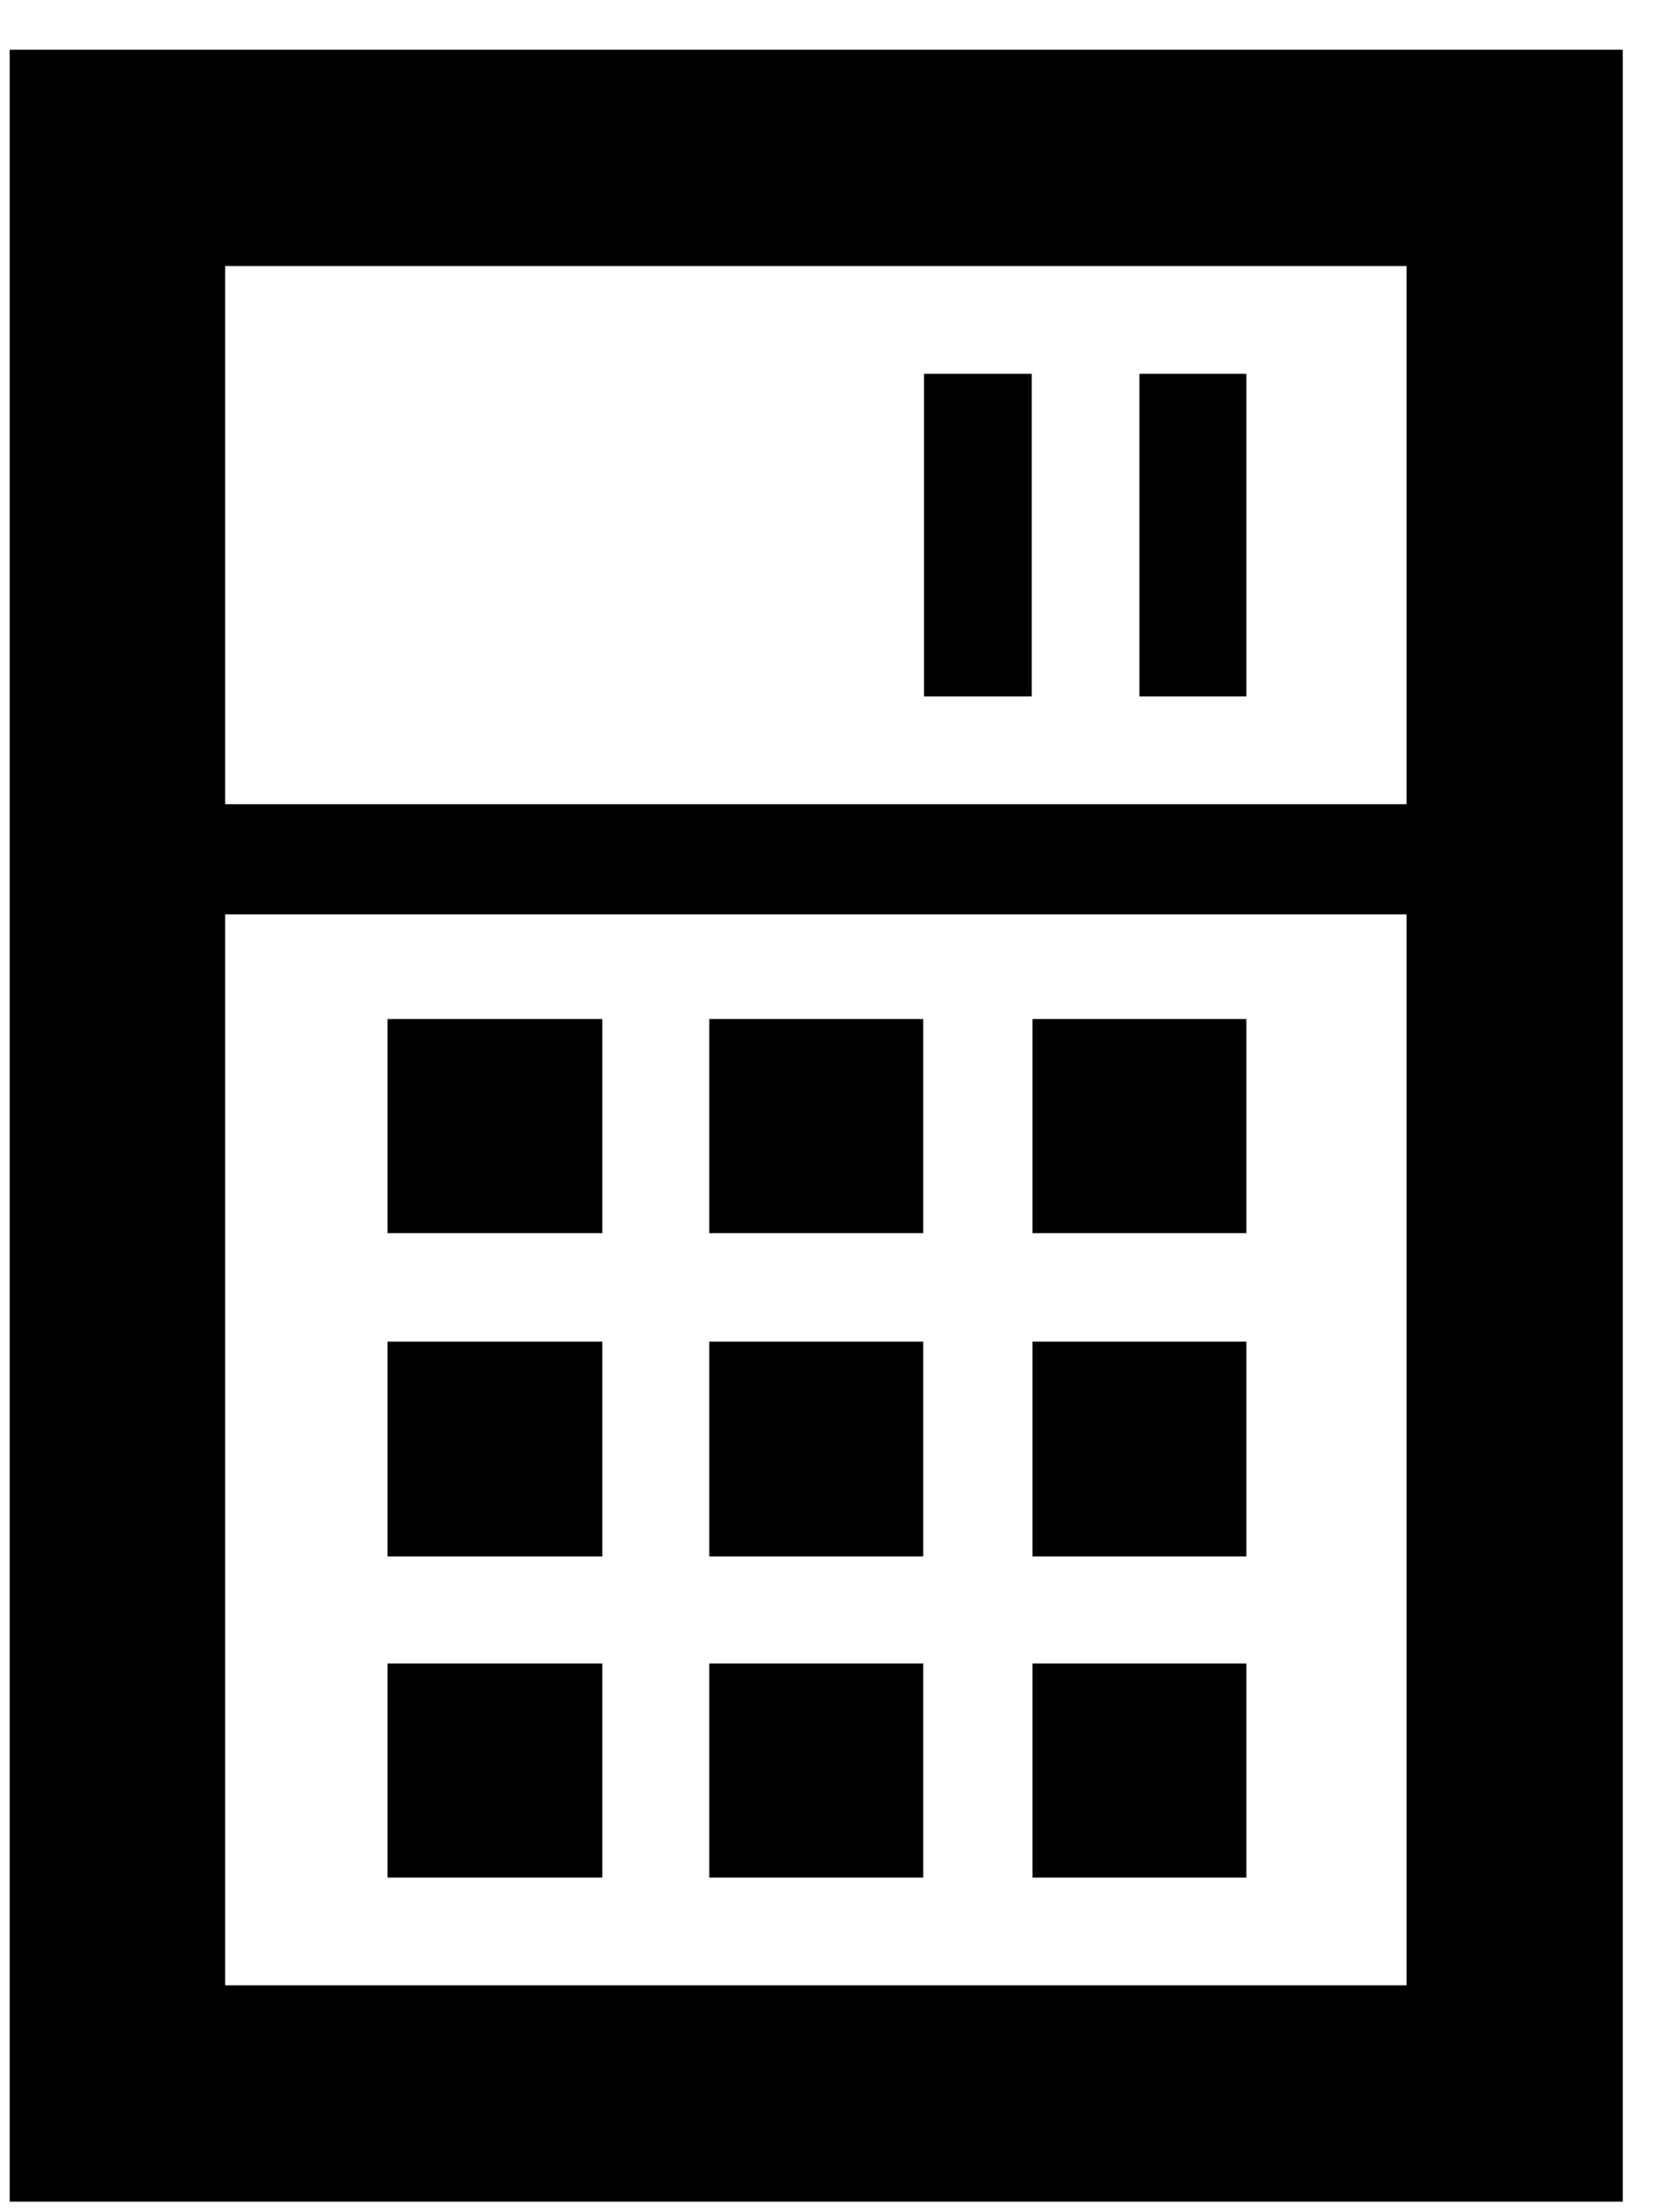 <?xml version="1.0" encoding="UTF-8" standalone="no"?>
<svg xmlns="http://www.w3.org/2000/svg" fill="none" height="37" viewBox="0 0 28 37" width="28">
<path d="M0.162 0.832V36.832H27.159V0.832H0.162ZM23.54 4.451V13.454H3.768V4.451H23.54ZM3.768 33.213V15.296H23.54V33.213H3.768ZM10.08 17.048H6.486V20.629H10.08V17.048ZM15.451 17.048H11.87V20.629H15.451V17.048ZM20.86 17.048H17.28V20.629H20.86V17.048ZM20.86 6.254H19.07V11.651H20.86V6.254ZM17.267 6.254H15.464V11.651H17.267V6.254ZM10.08 22.445H6.486V26.038H10.08V22.445ZM15.451 22.445H11.87V26.038H15.451V22.445ZM20.86 22.445H17.28V26.038H20.86V22.445ZM10.08 27.829H6.486V31.41H10.08V27.829ZM15.451 27.829H11.87V31.41H15.451V27.829ZM20.86 27.829H17.28V31.41H20.86V27.829Z" fill="black"/>
</svg>
